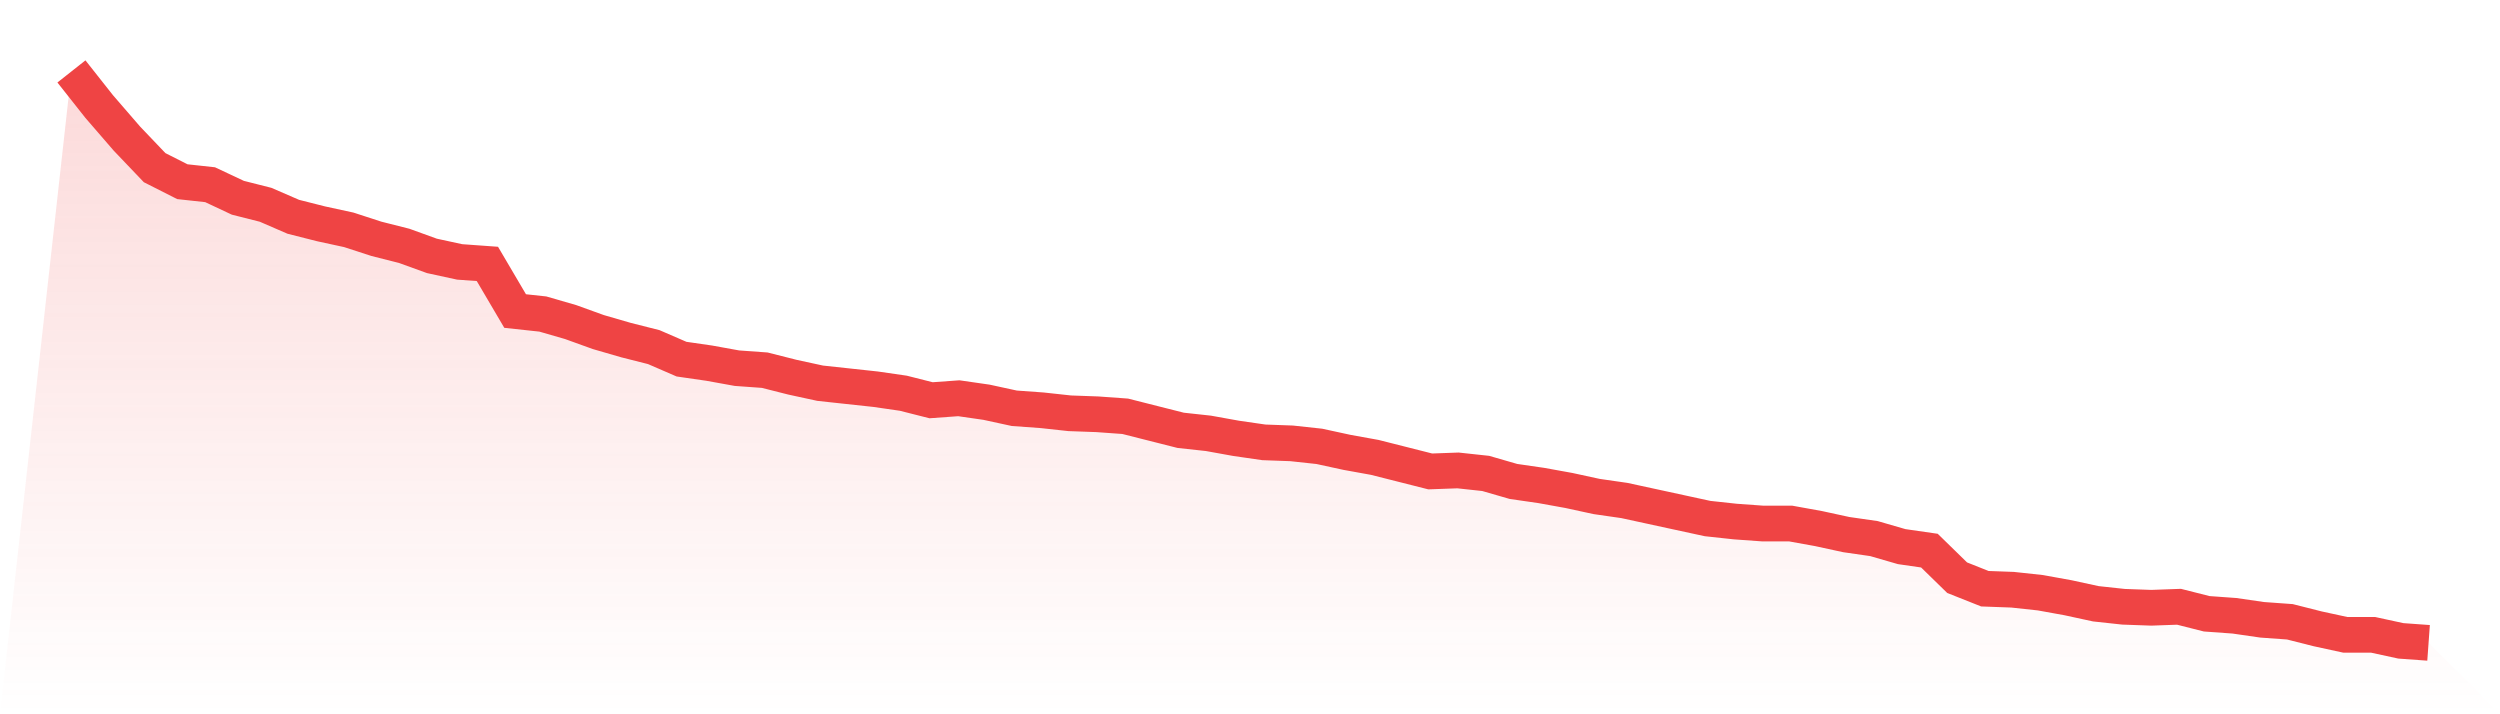 <svg viewBox="0 0 140 40" xmlns="http://www.w3.org/2000/svg">
<defs>
<linearGradient id="gradient" x1="0" x2="0" y1="0" y2="1">
<stop offset="0%" stop-color="#ef4444" stop-opacity="0.2"/>
<stop offset="100%" stop-color="#ef4444" stop-opacity="0"/>
</linearGradient>
</defs>
<path d="M4,4 L4,4 L5.553,5.965 L7.106,7.761 L8.659,9.389 L10.212,10.175 L11.765,10.344 L13.318,11.074 L14.871,11.467 L16.424,12.14 L17.976,12.533 L19.529,12.87 L21.082,13.375 L22.635,13.768 L24.188,14.33 L25.741,14.667 L27.294,14.779 L28.847,17.418 L30.4,17.586 L31.953,18.035 L33.506,18.596 L35.059,19.046 L36.612,19.439 L38.165,20.112 L39.718,20.337 L41.271,20.618 L42.824,20.73 L44.376,21.123 L45.929,21.46 L47.482,21.628 L49.035,21.796 L50.588,22.021 L52.141,22.414 L53.694,22.302 L55.247,22.526 L56.8,22.863 L58.353,22.975 L59.906,23.144 L61.459,23.2 L63.012,23.312 L64.565,23.705 L66.118,24.098 L67.671,24.267 L69.224,24.547 L70.776,24.772 L72.329,24.828 L73.882,24.996 L75.435,25.333 L76.988,25.614 L78.541,26.007 L80.094,26.4 L81.647,26.344 L83.2,26.512 L84.753,26.961 L86.306,27.186 L87.859,27.467 L89.412,27.804 L90.965,28.028 L92.518,28.365 L94.071,28.702 L95.624,29.039 L97.176,29.207 L98.729,29.319 L100.282,29.319 L101.835,29.6 L103.388,29.937 L104.941,30.161 L106.494,30.611 L108.047,30.835 L109.6,32.351 L111.153,32.968 L112.706,33.025 L114.259,33.193 L115.812,33.474 L117.365,33.811 L118.918,33.979 L120.471,34.035 L122.024,33.979 L123.576,34.372 L125.129,34.484 L126.682,34.709 L128.235,34.821 L129.788,35.214 L131.341,35.551 L132.894,35.551 L134.447,35.888 L136,36 L140,40 L0,40 z" fill="url(#gradient)"/>
<path d="M4,4 L4,4 L5.553,5.965 L7.106,7.761 L8.659,9.389 L10.212,10.175 L11.765,10.344 L13.318,11.074 L14.871,11.467 L16.424,12.14 L17.976,12.533 L19.529,12.87 L21.082,13.375 L22.635,13.768 L24.188,14.33 L25.741,14.667 L27.294,14.779 L28.847,17.418 L30.4,17.586 L31.953,18.035 L33.506,18.596 L35.059,19.046 L36.612,19.439 L38.165,20.112 L39.718,20.337 L41.271,20.618 L42.824,20.73 L44.376,21.123 L45.929,21.46 L47.482,21.628 L49.035,21.796 L50.588,22.021 L52.141,22.414 L53.694,22.302 L55.247,22.526 L56.8,22.863 L58.353,22.975 L59.906,23.144 L61.459,23.2 L63.012,23.312 L64.565,23.705 L66.118,24.098 L67.671,24.267 L69.224,24.547 L70.776,24.772 L72.329,24.828 L73.882,24.996 L75.435,25.333 L76.988,25.614 L78.541,26.007 L80.094,26.4 L81.647,26.344 L83.2,26.512 L84.753,26.961 L86.306,27.186 L87.859,27.467 L89.412,27.804 L90.965,28.028 L92.518,28.365 L94.071,28.702 L95.624,29.039 L97.176,29.207 L98.729,29.319 L100.282,29.319 L101.835,29.6 L103.388,29.937 L104.941,30.161 L106.494,30.611 L108.047,30.835 L109.6,32.351 L111.153,32.968 L112.706,33.025 L114.259,33.193 L115.812,33.474 L117.365,33.811 L118.918,33.979 L120.471,34.035 L122.024,33.979 L123.576,34.372 L125.129,34.484 L126.682,34.709 L128.235,34.821 L129.788,35.214 L131.341,35.551 L132.894,35.551 L134.447,35.888 L136,36" fill="none" stroke="#ef4444" stroke-width="2"/>
</svg>